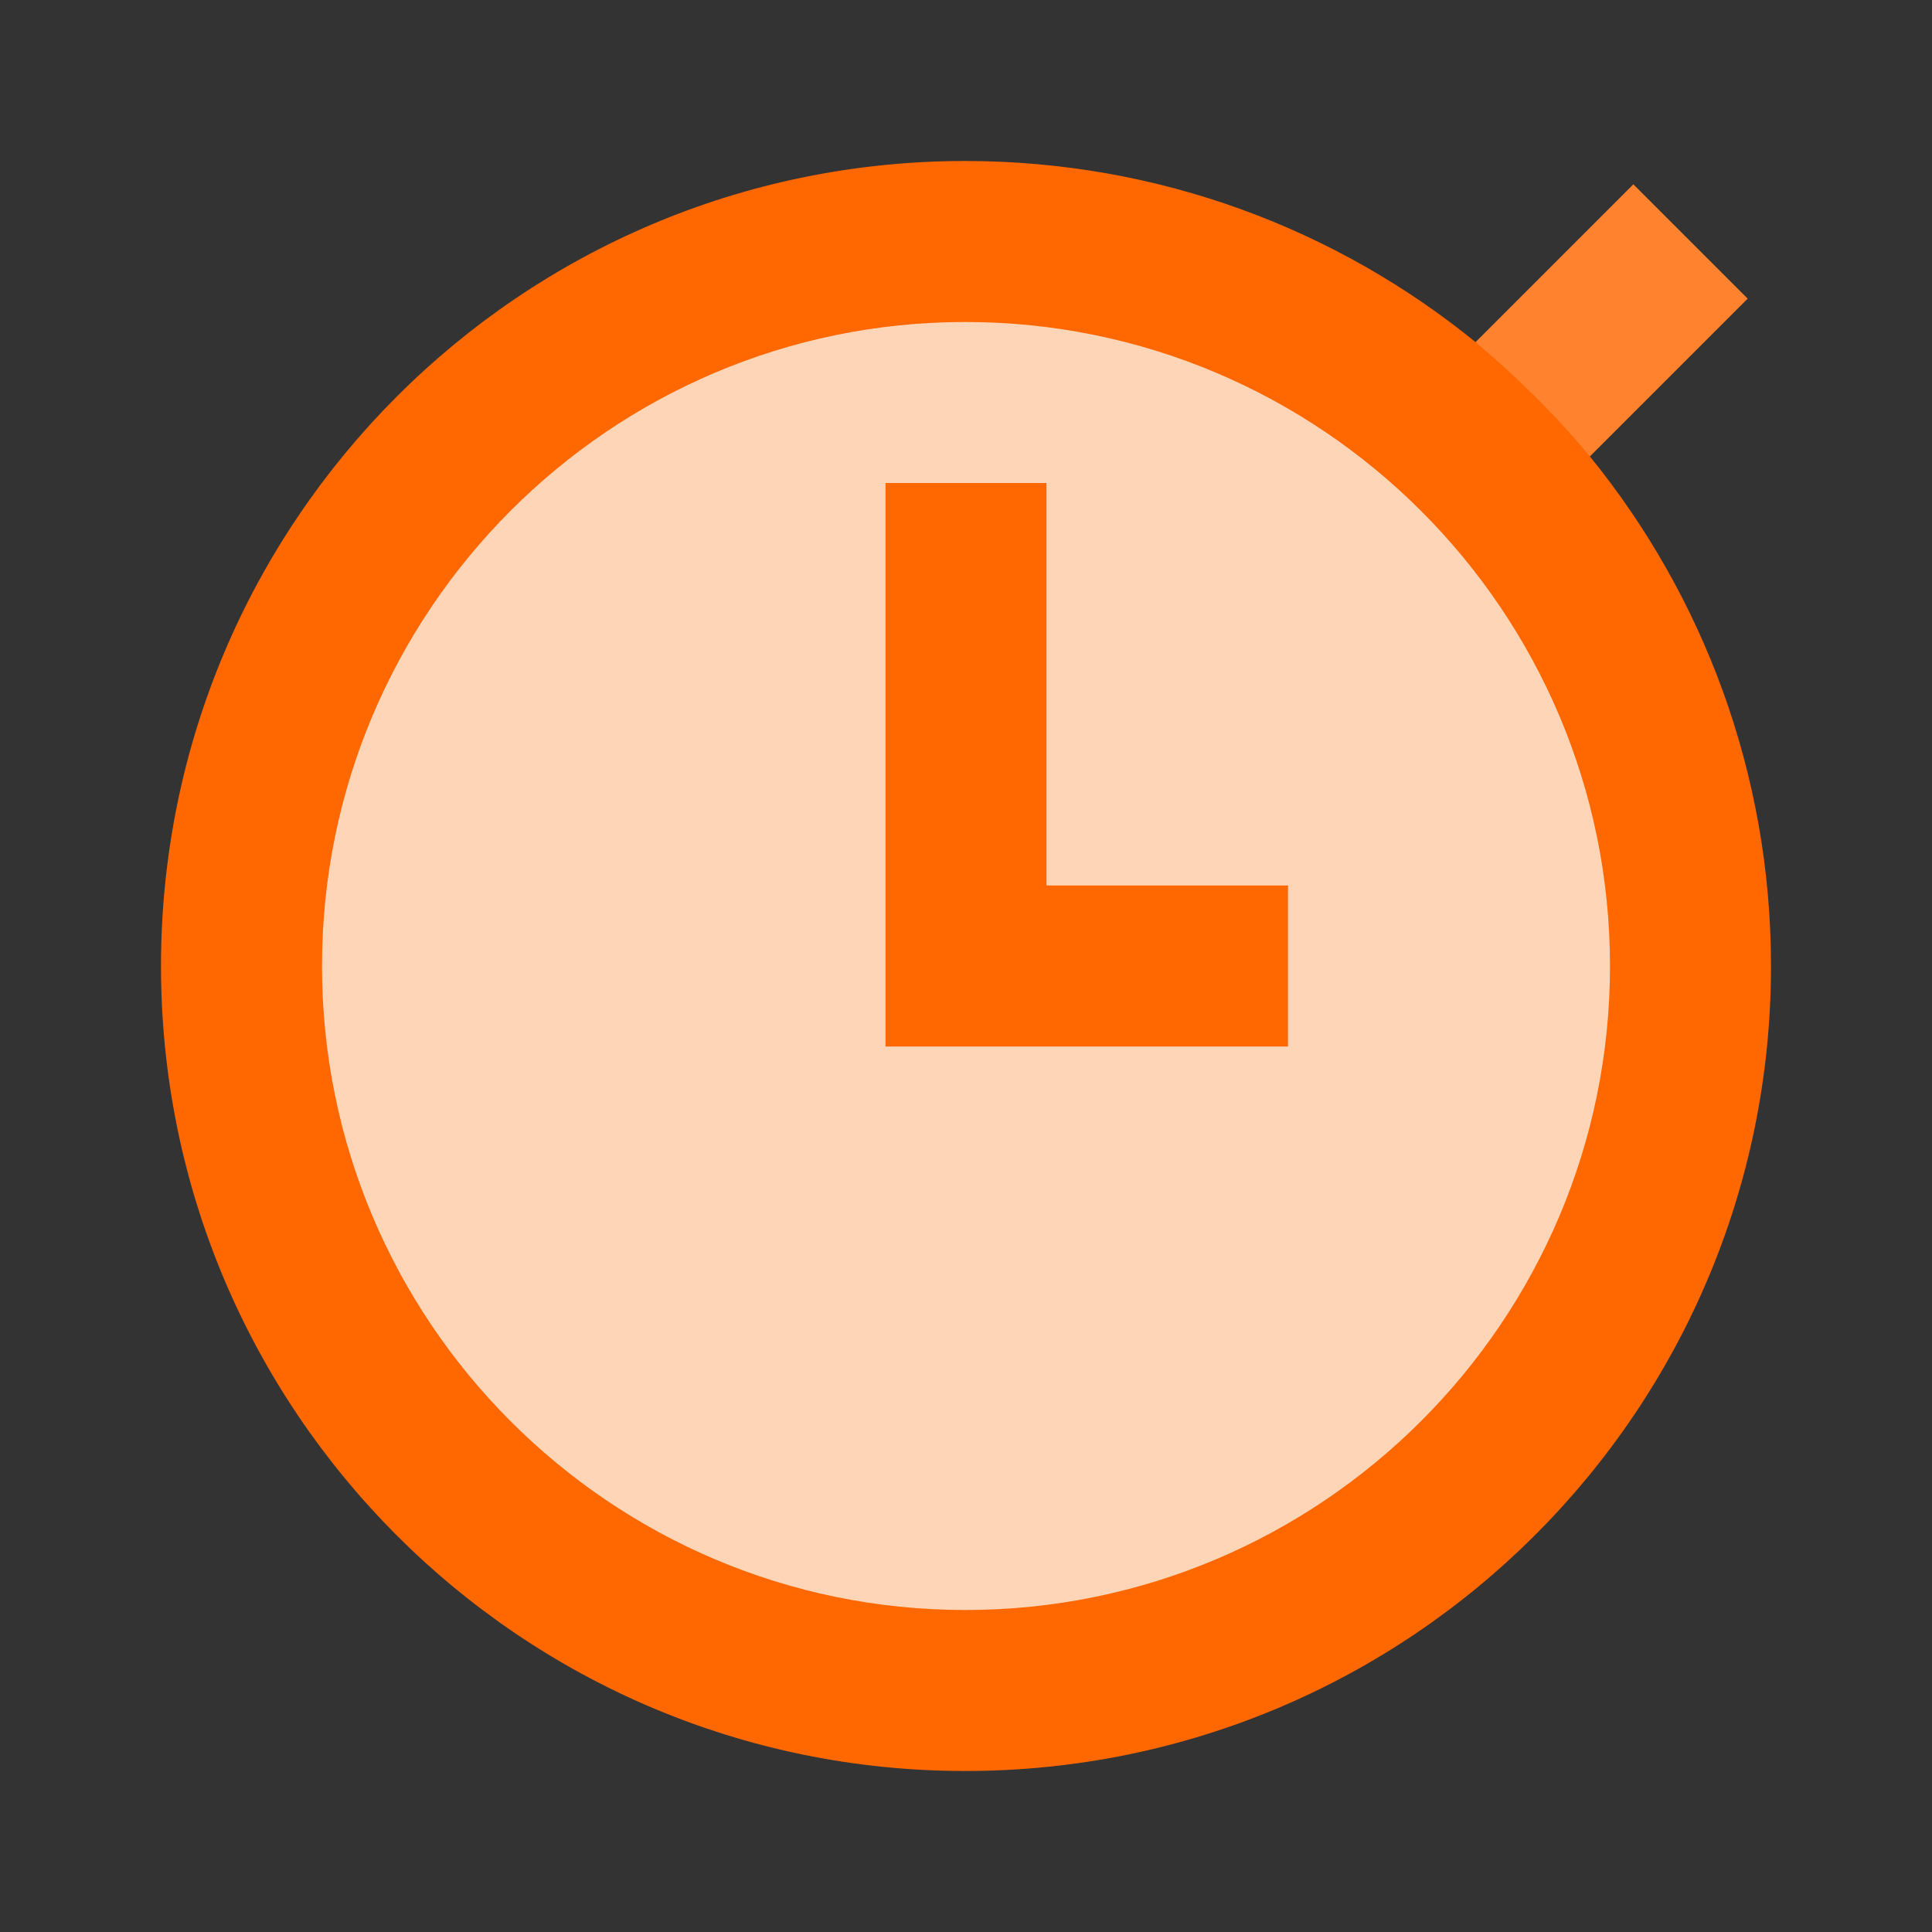 <svg xmlns="http://www.w3.org/2000/svg" xmlns:xlink="http://www.w3.org/1999/xlink" version="1.1"  x="0px" y="0px" width="32" height="32" viewBox="0 0 24 24" style="enable-background:new 0 0 24 24;" xml:space="preserve" preserveAspectRatio="none" viewbox="0 0 32 32">

<rect x="0" y="0" width="24" height="24" fill="#333333" stroke="none"/>

<rect class="st2" width="24" height="24" style="fill:none;;"></rect>
<path id="582845396_shock_x5F_color_focus" class="stshockcolor" d="M22,12c0,5.52-4.48,10-10.01,10C6.47,22,2,17.52,2,12C2,6.48,6.47,2,11.99,2  c2.41,0,4.62,0.85,6.34,2.25l1.96-1.96l1.42,1.42l-1.96,1.96C21.15,7.39,22,9.6,22,12z" style="fill: rgb(255, 103, 0);" data-st="fill:#546E7A;;"></path>
<path class="st0" d="M11.99,4C7.58,4,4,7.59,4,12s3.58,8,7.99,8c4.42,0,8.01-3.59,8.01-8S16.41,4,11.99,4z M16,13h-5V6h2v5h3V13z" style="opacity:0.8;fill:#FFFFFF;fill-opacity:0.9;;"></path>
<path class="st3" d="M21.71,3.71l-1.96,1.96c-0.43-0.52-0.91-0.99-1.42-1.42l1.96-1.96L21.71,3.71z" style="opacity:0.2;fill:#FFFFFF;fill-opacity:0.9;;"></path>
</svg>